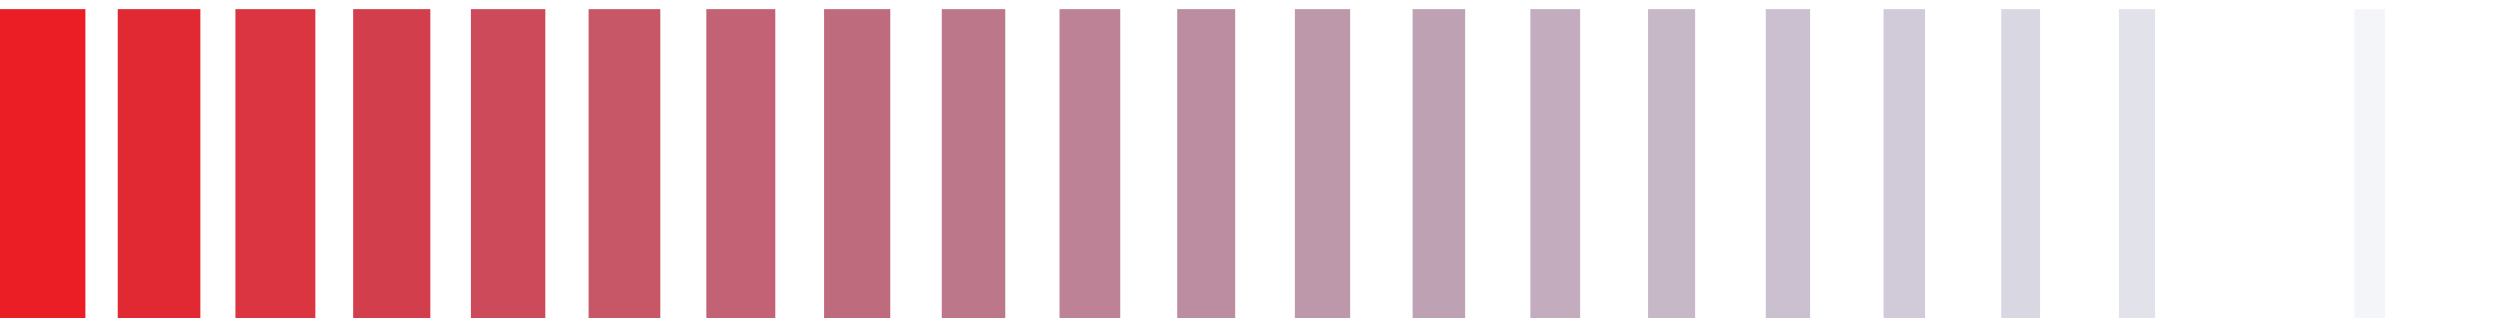<svg width="266" height="34" viewBox="0 0 266 34" fill="none" xmlns="http://www.w3.org/2000/svg">
<g clip-path="url(#clip0_77_120)">
<path d="M2.86102e-05 33.835H9.086L9.086 0.975H2.86102e-05L2.86102e-05 33.835Z" fill="#EB1E25"/>
<path opacity="0.95" d="M12.528 33.835H21.32L21.32 0.975H12.528L12.528 33.835Z" fill="#E01F29"/>
<path opacity="0.9" d="M25.049 33.835H33.554L33.554 0.975H25.049L25.049 33.835Z" fill="#D61F2C"/>
<path opacity="0.86" d="M37.577 33.835H45.788L45.788 0.975H37.577L37.577 33.835Z" fill="#CB2030"/>
<path opacity="0.81" d="M50.105 33.835H58.023L58.023 0.975H50.105L50.105 33.835Z" fill="#C02134"/>
<path opacity="0.76" d="M62.627 33.835H70.257V0.975H62.627L62.627 33.835Z" fill="#B52237"/>
<path opacity="0.71" d="M75.154 33.835H82.492V0.975H75.154V33.835Z" fill="#AB223B"/>
<path opacity="0.67" d="M87.682 33.835H94.726V0.975H87.682V33.835Z" fill="#A0233F"/>
<path opacity="0.62" d="M100.204 33.835H106.96V0.975H100.204V33.835Z" fill="#952442"/>
<path opacity="0.57" d="M112.732 33.835H119.194V0.975H112.732V33.835Z" fill="#8B2446"/>
<path opacity="0.52" d="M125.253 33.835H131.423V0.975H125.253V33.835Z" fill="#80254A"/>
<path opacity="0.48" d="M137.775 33.835H143.657V0.975H137.775V33.835Z" fill="#75264D"/>
<path opacity="0.43" d="M150.303 33.835H155.891V0.975H150.303V33.835Z" fill="#6A2751"/>
<path opacity="0.38" d="M162.831 33.835H168.125V0.975H162.831V33.835Z" fill="#602755"/>
<path opacity="0.33" d="M175.352 33.835H180.36V0.975H175.352V33.835Z" fill="#552858"/>
<path opacity="0.29" d="M187.88 33.835H192.594V0.975H187.88V33.835Z" fill="#4A295C"/>
<path opacity="0.24" d="M200.408 33.835H204.828V0.975H200.408V33.835Z" fill="#402960"/>
<path opacity="0.19" d="M212.93 33.835H217.063V0.975H212.93V33.835Z" fill="#352A63"/>
<path opacity="0.14" d="M225.457 33.835H229.297V0.975H225.457V33.835Z" fill="#2A2B67"/>
<path opacity="0.05" d="M250.507 33.835H253.766V0.975H250.507V33.835Z" fill="#152C6E"/>
</g>
<defs>
<clipPath id="clip0_77_120">
<rect width="266" height="32.86" fill="white" transform="matrix(-1 0 0 -1 266 33.835)"/>
</clipPath>
</defs>
</svg>
